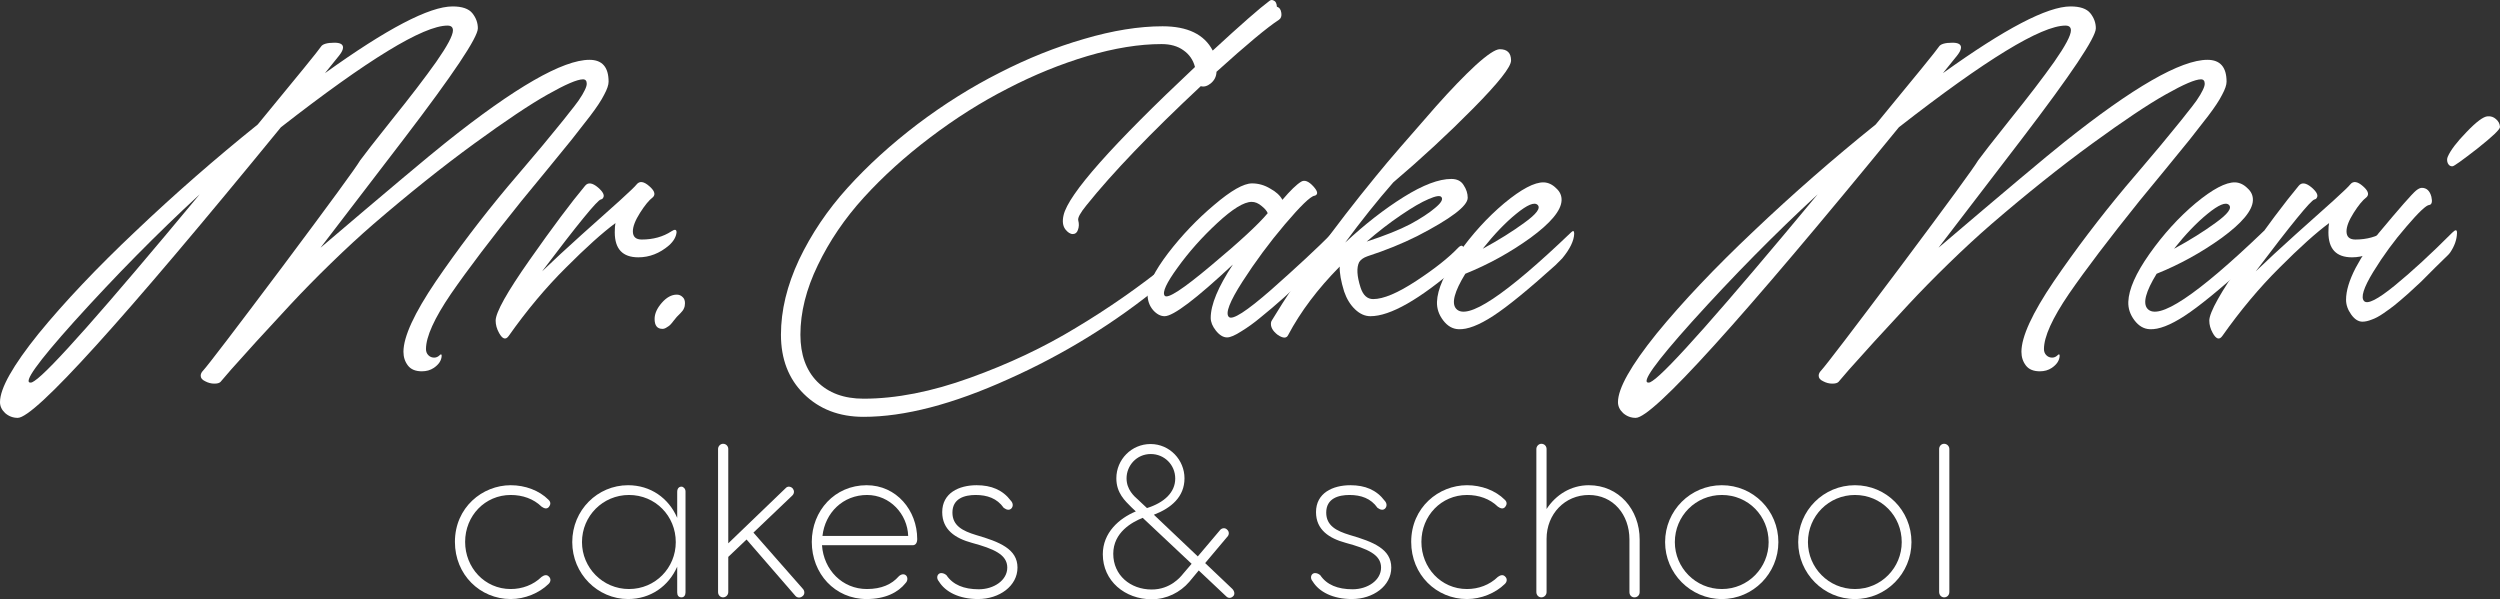 <svg width="413" height="99" viewBox="0 0 413 99" fill="none" xmlns="http://www.w3.org/2000/svg">
<rect x="0" y="0" width="413" height="99" fill="#333333" stroke="none"/>
<path d="M100.539 13.502C100.539 14.03 100.295 14.746 99.806 15.651C99.355 16.556 98.584 17.724 97.494 19.157C96.404 20.552 95.389 21.852 94.449 23.058C93.509 24.227 92.156 25.886 90.389 28.035C88.622 30.183 87.213 31.898 86.16 33.18C81.16 39.4 77.27 44.527 74.488 48.561C71.744 52.594 70.372 55.629 70.372 57.665C70.372 58.08 70.503 58.419 70.766 58.683C71.029 58.947 71.349 59.078 71.725 59.078C72.063 59.078 72.364 58.947 72.627 58.683C72.853 58.456 72.965 58.494 72.965 58.796C72.928 59.55 72.496 60.209 71.668 60.775C71.105 61.152 70.447 61.34 69.695 61.34C68.642 61.34 67.872 61.02 67.383 60.379C66.894 59.738 66.65 58.984 66.65 58.117C66.65 55.629 68.436 51.746 72.007 46.469C75.616 41.191 79.563 35.989 83.848 30.862C84.638 29.957 85.615 28.807 86.78 27.413C87.983 25.98 88.923 24.868 89.6 24.076C90.276 23.247 91.066 22.286 91.968 21.192C92.87 20.099 93.566 19.232 94.054 18.591C94.581 17.95 95.088 17.291 95.577 16.612C96.066 15.896 96.404 15.33 96.592 14.916C96.817 14.463 96.93 14.105 96.93 13.841C96.93 13.351 96.723 13.106 96.31 13.106C95.37 13.106 93.434 13.936 90.502 15.594C87.607 17.215 83.547 19.93 78.322 23.737C73.097 27.544 67.552 31.974 61.688 37.025C59.508 38.91 57.177 41.059 54.696 43.472C52.215 45.884 49.959 48.184 47.929 50.37C45.899 52.557 44.039 54.574 42.347 56.421C40.693 58.268 39.302 59.814 38.174 61.058C37.084 62.339 36.502 63.018 36.426 63.093C36.238 63.282 35.9 63.376 35.411 63.376C34.885 63.376 34.378 63.244 33.889 62.98C33.4 62.754 33.156 62.453 33.156 62.075C33.156 61.774 33.287 61.491 33.551 61.227C34.378 60.322 38.738 54.611 46.633 44.094C54.527 33.538 58.812 27.676 59.489 26.508C60.053 25.716 61.819 23.454 64.789 19.722C67.797 15.99 70.221 12.823 72.063 10.222C73.905 7.584 74.826 5.849 74.826 5.02C74.826 4.492 74.525 4.228 73.924 4.228C69.939 4.228 60.767 9.827 46.407 21.023C20.243 53.028 5.752 69.031 2.932 69.031C2.143 69.031 1.447 68.767 0.846 68.239C0.282 67.711 0 67.108 0 66.43C0 64.168 2.124 60.398 6.372 55.12C10.657 49.88 16.014 44.226 22.442 38.156C28.87 32.049 35.581 26.187 42.573 20.57C49.226 12.503 52.703 8.224 53.004 7.734C53.267 7.282 54.019 7.056 55.26 7.056C56.2 7.056 56.669 7.32 56.669 7.847C56.669 8.187 56.463 8.62 56.049 9.148L53.681 12.088C63.906 4.737 70.936 1.062 74.77 1.062C76.349 1.062 77.439 1.439 78.04 2.193C78.642 2.947 78.942 3.776 78.942 4.681C78.942 6.189 74.883 12.258 66.763 22.889L52.948 40.927C63.925 31.578 70.86 25.754 73.755 23.454C85.108 14.407 92.983 9.883 97.381 9.883C99.486 9.883 100.539 11.089 100.539 13.502ZM5.695 62.924C8.139 61.34 17.236 51.068 32.987 32.106C25.995 38.552 19.078 45.564 12.236 53.141C6.146 59.927 3.759 63.282 5.075 63.206C5.225 63.206 5.432 63.112 5.695 62.924Z" fill="white"/>
<path d="M110.921 38.213C111.485 37.836 111.767 37.892 111.767 38.383C111.691 39.136 111.278 39.853 110.526 40.531C108.985 41.851 107.293 42.51 105.451 42.51C102.857 42.51 101.56 41.134 101.56 38.383C101.56 37.666 101.598 37.157 101.673 36.856C99.531 38.439 96.805 40.889 93.497 44.207C90.189 47.486 87.031 51.256 84.024 55.516C83.535 56.195 83.009 56.025 82.445 55.007C82.069 54.329 81.881 53.65 81.881 52.971C81.881 51.614 83.761 48.259 87.52 42.906C91.279 37.553 94.324 33.482 96.655 30.692C97.144 30.089 97.858 30.183 98.797 30.975C99.624 31.691 99.906 32.257 99.643 32.671C99.568 32.822 99.437 32.916 99.249 32.954C98.647 33.105 95.414 37.063 89.55 44.829C91.392 43.057 93.591 41.021 96.147 38.722C98.704 36.422 100.79 34.556 102.406 33.124C104.023 31.654 104.944 30.768 105.169 30.466C105.658 29.863 106.353 29.957 107.256 30.749C108.083 31.465 108.308 32.049 107.932 32.502L107.819 32.615C107.218 33.067 106.523 33.915 105.733 35.159C104.944 36.403 104.549 37.421 104.549 38.213C104.549 39.118 105.038 39.57 106.015 39.57C107.895 39.57 109.53 39.118 110.921 38.213Z" fill="white"/>
<path d="M109.437 54.329C108.572 54.329 108.14 53.782 108.14 52.689C108.14 51.822 108.534 50.936 109.324 50.031C110.113 49.126 110.94 48.674 111.805 48.674C112.181 48.674 112.5 48.806 112.764 49.07C113.027 49.296 113.158 49.635 113.158 50.088C113.158 50.427 113.102 50.71 112.989 50.936C112.914 51.162 112.707 51.445 112.369 51.784C112.03 52.123 111.843 52.312 111.805 52.349C111.692 52.463 111.523 52.67 111.297 52.971C111.072 53.273 110.884 53.499 110.734 53.65C110.583 53.801 110.376 53.952 110.113 54.102C109.888 54.253 109.662 54.329 109.437 54.329Z" fill="white"/>
<path d="M210.944 1.118C211.357 1.231 211.602 1.571 211.677 2.136C211.752 2.664 211.621 3.041 211.282 3.267C209.365 4.511 205.925 7.376 200.963 11.862V11.919C200.926 12.673 200.606 13.295 200.005 13.785C199.441 14.237 198.896 14.388 198.369 14.237C190.099 21.965 183.803 28.525 179.48 33.915C178.465 35.159 178.014 35.989 178.126 36.403C178.277 36.969 178.258 37.497 178.07 37.987C177.92 38.439 177.638 38.665 177.224 38.665C176.811 38.665 176.397 38.401 175.984 37.874C175.57 37.308 175.476 36.535 175.702 35.555C176.491 32.087 183.727 23.925 197.411 11.07C197.11 9.902 196.471 8.978 195.494 8.3C194.554 7.621 193.351 7.282 191.885 7.282C188.201 7.282 184.122 7.942 179.649 9.261C175.213 10.581 170.815 12.371 166.454 14.633C162.093 16.857 157.827 19.552 153.654 22.719C149.519 25.848 145.873 29.147 142.715 32.615C139.557 36.083 137.02 39.815 135.103 43.811C133.185 47.769 132.227 51.596 132.227 55.29C132.227 58.57 133.148 61.152 134.99 63.037C136.869 64.922 139.426 65.864 142.659 65.864C148.034 65.864 153.899 64.714 160.251 62.415C166.642 60.115 172.469 57.363 177.732 54.159C183.032 50.992 188.145 47.43 193.069 43.472C193.332 43.283 193.483 43.434 193.52 43.924C193.595 45.017 193.069 46.035 191.941 46.978C184.235 53.311 175.777 58.532 166.567 62.641C157.395 66.788 149.425 68.861 142.659 68.861C138.636 68.861 135.347 67.598 132.791 65.073C130.272 62.584 129.013 59.324 129.013 55.29C129.013 51.294 130.009 47.166 132.001 42.906C134.031 38.646 136.7 34.688 140.008 31.032C143.354 27.337 147.207 23.831 151.568 20.514C155.966 17.196 160.477 14.369 165.101 12.032C169.725 9.657 174.386 7.791 179.085 6.434C183.821 5.039 188.145 4.342 192.054 4.342C196.189 4.342 198.952 5.68 200.343 8.356C205.004 4.059 208.124 1.326 209.703 0.157C209.929 -0.031 210.173 -0.05 210.436 0.101C210.737 0.214 210.906 0.553 210.944 1.118Z" fill="white"/>
<path d="M220.141 38.439C220.554 38.024 220.799 38.156 220.874 38.835C220.949 39.928 220.592 40.889 219.802 41.719L219.633 41.888C219.596 41.926 219.126 42.379 218.224 43.245C217.359 44.112 216.457 45.017 215.517 45.96C214.577 46.902 213.431 47.977 212.077 49.183C210.724 50.389 209.483 51.445 208.356 52.349C207.228 53.292 206.138 54.084 205.085 54.724C204.033 55.403 203.243 55.742 202.717 55.742C202.078 55.742 201.458 55.365 200.856 54.611C200.292 53.895 200.01 53.198 200.01 52.519C200.01 50.333 201.232 47.392 203.676 43.698C197.586 49.39 193.827 52.236 192.398 52.236C191.721 52.236 191.082 51.897 190.481 51.219C189.879 50.502 189.579 49.654 189.579 48.674C189.579 47.091 190.706 44.81 192.962 41.832C195.255 38.854 197.792 36.196 200.574 33.859C203.356 31.484 205.442 30.296 206.833 30.296C207.886 30.296 208.882 30.579 209.822 31.145C210.799 31.672 211.476 32.294 211.852 33.011C213.167 31.465 214.201 30.466 214.953 30.014C215.517 29.674 216.194 29.938 216.983 30.805C217.66 31.559 217.772 32.049 217.321 32.276C217.284 32.313 217.227 32.332 217.152 32.332C216.476 32.445 214.84 34.028 212.246 37.082C209.69 40.098 207.36 43.245 205.254 46.525C203.149 49.805 202.397 51.746 202.999 52.349C203.563 52.953 205.912 51.445 210.047 47.826C214.182 44.169 217.547 41.04 220.141 38.439ZM192.398 48.844C192.849 49.447 195.405 47.788 200.067 43.867C204.766 39.947 207.886 37.063 209.427 35.216C209.277 34.839 208.938 34.443 208.412 34.028C207.886 33.576 207.341 33.35 206.777 33.35C205.499 33.35 203.6 34.519 201.082 36.856C198.563 39.193 196.383 41.643 194.541 44.207C192.699 46.733 191.985 48.278 192.398 48.844Z" fill="white"/>
<path d="M249.627 9.996C249.627 11.052 247.541 13.691 243.368 17.913C239.233 22.097 234.835 26.169 230.173 30.127C227.504 33.18 224.854 36.498 222.223 40.079C225.456 37.063 228.67 34.556 231.865 32.558C235.06 30.56 237.692 29.561 239.759 29.561C240.699 29.561 241.376 29.901 241.789 30.579C242.24 31.258 242.466 31.955 242.466 32.671C242.466 34.028 239.684 36.139 234.12 39.005C231.639 40.248 228.895 41.361 225.888 42.341C225.249 42.567 224.798 42.887 224.535 43.302C224.083 44.207 224.159 45.602 224.76 47.486C225.174 48.768 225.869 49.409 226.846 49.409C228.538 49.409 230.906 48.41 233.951 46.412C236.996 44.414 239.308 42.586 240.887 40.927C241.413 40.399 241.733 40.494 241.846 41.21C241.996 42.19 241.733 43.057 241.056 43.811C241.019 43.886 240.962 43.943 240.887 43.981C234.496 49.484 229.666 52.236 226.395 52.236C225.493 52.236 224.647 51.859 223.858 51.105C223.068 50.352 222.467 49.371 222.053 48.165C221.527 46.469 221.283 45.093 221.32 44.037C217.674 47.731 214.836 51.501 212.806 55.346C212.543 55.912 211.979 55.912 211.114 55.346C210.212 54.668 209.836 53.952 209.987 53.198C210.024 53.085 210.081 52.971 210.156 52.858C214.516 45.658 220.23 37.742 227.298 29.109C228.463 27.676 229.797 26.093 231.301 24.359C232.842 22.587 234.816 20.325 237.222 17.573C239.665 14.822 241.846 12.56 243.763 10.788C245.717 9.016 247.052 8.13 247.766 8.13C249.007 8.13 249.627 8.752 249.627 9.996ZM238.124 32.558C237.898 32.257 237.184 32.37 235.981 32.898C234.816 33.388 233.293 34.273 231.414 35.555C229.572 36.799 227.692 38.251 225.775 39.909C228.782 38.929 231.188 37.968 232.993 37.025C234.722 36.083 236.075 35.197 237.053 34.368C238.068 33.538 238.425 32.935 238.124 32.558Z" fill="white"/>
<path d="M259.549 38.383C259.888 38.043 260.057 38.119 260.057 38.609C260.019 39.777 259.361 41.134 258.083 42.68L256.956 43.811C252.482 47.845 249.061 50.634 246.693 52.18C244.325 53.725 242.408 54.461 240.942 54.385C239.964 54.347 239.118 53.857 238.404 52.915C237.69 51.972 237.352 50.955 237.389 49.861C237.464 47.788 238.63 45.149 240.885 41.945C243.178 38.703 245.716 35.913 248.497 33.576C251.317 31.239 253.497 30.089 255.038 30.127C255.79 30.164 256.467 30.485 257.068 31.088C257.707 31.654 258.008 32.332 257.971 33.124C257.895 34.782 256.185 36.837 252.839 39.287C249.494 41.7 245.904 43.679 242.069 45.225C240.265 48.165 239.757 50.088 240.547 50.992C242.314 53.028 248.648 48.825 259.549 38.383ZM251.824 36.799C253.817 35.367 254.55 34.387 254.023 33.859C253.497 33.331 252.313 33.821 250.471 35.329C248.667 36.799 246.825 38.722 244.945 41.097C247.576 39.664 249.87 38.232 251.824 36.799Z" fill="white"/>
<path d="M367.829 13.502C367.829 14.03 367.584 14.746 367.096 15.651C366.645 16.556 365.874 17.724 364.784 19.157C363.694 20.552 362.679 21.852 361.739 23.058C360.799 24.227 359.446 25.886 357.679 28.035C355.912 30.183 354.503 31.898 353.45 33.18C348.45 39.4 344.56 44.527 341.778 48.561C339.034 52.594 337.662 55.629 337.662 57.665C337.662 58.08 337.793 58.419 338.056 58.683C338.319 58.947 338.639 59.078 339.015 59.078C339.353 59.078 339.654 58.947 339.917 58.683C340.143 58.456 340.255 58.494 340.255 58.796C340.218 59.55 339.785 60.209 338.958 60.775C338.395 61.152 337.737 61.34 336.985 61.34C335.932 61.34 335.162 61.02 334.673 60.379C334.184 59.738 333.94 58.984 333.94 58.117C333.94 55.629 335.726 51.746 339.297 46.469C342.906 41.191 346.853 35.989 351.138 30.862C351.928 29.957 352.905 28.807 354.07 27.413C355.273 25.98 356.213 24.868 356.89 24.076C357.566 23.247 358.356 22.286 359.258 21.192C360.16 20.099 360.856 19.232 361.344 18.591C361.871 17.95 362.378 17.291 362.867 16.612C363.355 15.896 363.694 15.33 363.882 14.916C364.107 14.463 364.22 14.105 364.22 13.841C364.22 13.351 364.013 13.106 363.6 13.106C362.66 13.106 360.724 13.936 357.792 15.594C354.897 17.215 350.837 19.93 345.612 23.737C340.387 27.544 334.842 31.974 328.978 37.025C326.798 38.91 324.467 41.059 321.986 43.472C319.505 45.884 317.249 48.184 315.219 50.37C313.189 52.557 311.329 54.574 309.637 56.421C307.983 58.268 306.592 59.814 305.464 61.058C304.374 62.339 303.791 63.018 303.716 63.093C303.528 63.282 303.19 63.376 302.701 63.376C302.175 63.376 301.668 63.244 301.179 62.98C300.69 62.754 300.446 62.453 300.446 62.075C300.446 61.774 300.577 61.491 300.84 61.227C301.668 60.322 306.028 54.611 313.922 44.094C321.817 33.538 326.102 27.676 326.779 26.508C327.343 25.716 329.109 23.454 332.079 19.722C335.086 15.99 337.511 12.823 339.353 10.222C341.195 7.584 342.116 5.849 342.116 5.02C342.116 4.492 341.815 4.228 341.214 4.228C337.229 4.228 328.057 9.827 313.697 21.023C287.533 53.028 273.041 69.031 270.222 69.031C269.433 69.031 268.737 68.767 268.136 68.239C267.572 67.711 267.29 67.108 267.29 66.43C267.29 64.168 269.414 60.398 273.662 55.12C277.947 49.88 283.304 44.226 289.732 38.156C296.16 32.049 302.87 26.187 309.862 20.57C316.516 12.503 319.993 8.224 320.294 7.734C320.557 7.282 321.309 7.056 322.55 7.056C323.489 7.056 323.959 7.32 323.959 7.847C323.959 8.187 323.753 8.62 323.339 9.148L320.971 12.088C331.196 4.737 338.225 1.062 342.06 1.062C343.639 1.062 344.729 1.439 345.33 2.193C345.932 2.947 346.232 3.776 346.232 4.681C346.232 6.189 342.173 12.258 334.053 22.889L320.238 40.927C331.215 31.578 338.15 25.754 341.045 23.454C352.397 14.407 360.273 9.883 364.671 9.883C366.776 9.883 367.829 11.089 367.829 13.502ZM272.985 62.924C275.429 61.34 284.526 51.068 300.277 32.106C293.285 38.552 286.368 45.564 279.526 53.141C273.436 59.927 271.049 63.282 272.365 63.206C272.515 63.206 272.722 63.112 272.985 62.924Z" fill="white"/>
<path d="M373.756 38.383C374.094 38.043 374.264 38.119 374.264 38.609C374.226 39.777 373.568 41.134 372.29 42.68L371.162 43.811C366.689 47.845 363.268 50.634 360.9 52.18C358.531 53.725 356.614 54.461 355.148 54.385C354.171 54.347 353.325 53.857 352.611 52.915C351.897 51.972 351.558 50.955 351.596 49.861C351.671 47.788 352.836 45.149 355.092 41.945C357.385 38.703 359.922 35.913 362.704 33.576C365.524 31.239 367.704 30.089 369.245 30.127C369.997 30.164 370.674 30.485 371.275 31.088C371.914 31.654 372.215 32.332 372.177 33.124C372.102 34.782 370.392 36.837 367.046 39.287C363.7 41.7 360.11 43.679 356.276 45.225C354.472 48.165 353.964 50.088 354.754 50.992C356.52 53.028 362.855 48.825 373.756 38.383ZM366.031 36.799C368.023 35.367 368.756 34.387 368.23 33.859C367.704 33.331 366.52 33.821 364.678 35.329C362.873 36.799 361.031 38.722 359.152 41.097C361.783 39.664 364.076 38.232 366.031 36.799Z" fill="white"/>
<path d="M394.015 38.213C394.579 37.836 394.86 37.892 394.86 38.383C394.785 39.136 394.372 39.853 393.62 40.531C392.079 41.851 390.387 42.51 388.545 42.51C385.951 42.51 384.654 41.134 384.654 38.383C384.654 37.666 384.692 37.157 384.767 36.856C382.624 38.439 379.899 40.889 376.591 44.207C373.283 47.486 370.125 51.256 367.118 55.516C366.629 56.195 366.103 56.025 365.539 55.007C365.163 54.329 364.975 53.65 364.975 52.971C364.975 51.614 366.855 48.259 370.614 42.906C374.373 37.553 377.418 33.482 379.749 30.692C380.237 30.089 380.952 30.183 381.891 30.975C382.718 31.691 383 32.257 382.737 32.671C382.662 32.822 382.53 32.916 382.342 32.954C381.741 33.105 378.508 37.063 372.644 44.829C374.486 43.057 376.685 41.021 379.241 38.722C381.797 36.422 383.884 34.556 385.5 33.124C387.117 31.654 388.038 30.768 388.263 30.466C388.752 29.863 389.447 29.957 390.349 30.749C391.176 31.465 391.402 32.049 391.026 32.502L390.913 32.615C390.312 33.067 389.616 33.915 388.827 35.159C388.038 36.403 387.643 37.421 387.643 38.213C387.643 39.118 388.132 39.57 389.109 39.57C390.989 39.57 392.624 39.118 394.015 38.213Z" fill="white"/>
<path d="M405.161 27.469C404.823 27.507 404.56 27.337 404.372 26.96C404.222 26.583 404.222 26.225 404.372 25.886C404.823 24.83 405.857 23.473 407.473 21.814C409.09 20.118 410.255 19.251 410.969 19.213C411.495 19.175 411.947 19.326 412.323 19.666C412.736 20.005 412.962 20.438 412.999 20.966C413.037 21.343 411.796 22.531 409.278 24.529C406.759 26.489 405.387 27.469 405.161 27.469ZM390.275 53.141C389.598 53.141 388.978 52.745 388.414 51.954C387.85 51.162 387.568 50.352 387.568 49.522C387.568 48.052 388.095 46.299 389.147 44.263C390.237 42.228 391.497 40.324 392.925 38.552C396.384 34.405 398.451 32.049 399.128 31.484C399.504 31.182 399.823 31.032 400.086 31.032C400.876 31.032 401.402 31.521 401.665 32.502C401.853 33.331 401.74 33.783 401.327 33.859C400.838 33.859 399.579 35.046 397.549 37.421C395.519 39.758 393.696 42.246 392.079 44.885C390.463 47.524 389.955 49.145 390.557 49.748C391.121 50.314 392.794 49.466 395.575 47.204C398.395 44.904 401.571 41.983 405.105 38.439C405.669 37.874 405.932 37.911 405.894 38.552C405.857 39.608 405.481 40.663 404.767 41.719L404.485 42.058C404.109 42.435 403.376 43.151 402.286 44.207C401.233 45.262 400.462 46.035 399.974 46.525C399.485 46.978 398.771 47.637 397.831 48.504C396.891 49.334 396.139 49.974 395.575 50.427C395.049 50.842 394.429 51.294 393.715 51.784C393 52.274 392.361 52.613 391.797 52.802C391.234 53.028 390.726 53.141 390.275 53.141Z" fill="white"/>
<path d="M90.725 95.302C91 95.578 91.039 96.089 90.608 96.483C89.078 97.977 86.724 98.961 84.371 98.961C79.311 98.961 75.153 94.948 75.153 89.52C75.153 83.816 79.703 80.158 84.371 80.158C86.763 80.158 89.078 81.023 90.608 82.557C91.039 82.951 90.961 83.383 90.686 83.737C90.333 84.17 89.862 83.973 89.47 83.698C88.136 82.4 86.332 81.77 84.371 81.77C80.134 81.77 76.839 85.193 76.839 89.52C76.839 93.768 80.056 97.308 84.371 97.308C86.254 97.308 88.097 96.64 89.47 95.302C89.862 95.027 90.333 94.83 90.725 95.302Z" fill="white"/>
<path d="M112.58 80.394C112.894 80.394 113.247 80.748 113.247 81.18V97.859C113.247 98.331 113.011 98.685 112.58 98.685C112.07 98.685 111.874 98.331 111.874 97.859V93.611C110.462 96.837 107.48 98.961 103.754 98.961C98.733 98.961 94.536 94.791 94.536 89.559C94.536 84.249 98.733 80.158 103.754 80.158C107.48 80.158 110.462 82.282 111.874 85.547V81.259C111.874 80.63 112.227 80.394 112.58 80.394ZM103.911 97.308C108.265 97.308 111.638 93.808 111.638 89.559C111.638 85.232 108.265 81.77 103.911 81.77C99.596 81.77 96.144 85.232 96.144 89.559C96.144 93.768 99.557 97.308 103.911 97.308Z" fill="white"/>
<path d="M119.447 98.685C118.976 98.685 118.623 98.292 118.623 97.82V74.178C118.623 73.707 119.015 73.313 119.447 73.313C119.956 73.313 120.31 73.707 120.31 74.178V89.756L129.802 80.63C130.116 80.276 130.626 80.354 130.94 80.669C130.94 80.669 130.979 80.708 130.979 80.748C131.254 81.062 131.214 81.534 130.901 81.849L124.467 87.986L132.626 97.269C132.94 97.584 132.98 98.174 132.626 98.449C132.273 98.803 131.724 98.803 131.41 98.449L123.33 89.126L120.31 91.998V97.82C120.31 98.292 119.917 98.685 119.447 98.685Z" fill="white"/>
<path d="M143.168 80.158C148.11 80.158 151.523 84.327 151.523 89.048C151.523 89.638 151.288 90.071 150.778 90.071H135.793C136.068 94.162 139.167 97.308 143.207 97.308C145.639 97.308 147.326 96.522 148.463 95.224C148.816 94.87 149.366 94.712 149.719 95.106C149.954 95.381 149.993 95.932 149.601 96.325C148.385 97.859 146.267 98.961 143.168 98.961C137.912 98.961 134.107 94.752 134.107 89.52C134.107 84.367 137.912 80.158 143.168 80.158ZM135.872 88.536H150.032C149.915 84.918 147.012 81.77 143.246 81.77C139.285 81.77 136.303 84.681 135.872 88.536Z" fill="white"/>
<path d="M161.577 98.961C158.439 98.961 156.164 97.781 155.105 96.05C154.87 95.774 154.831 95.538 154.831 95.381C154.831 94.988 155.105 94.673 155.497 94.673C155.85 94.673 156.125 94.83 156.36 95.027C157.42 96.6 159.224 97.348 161.695 97.348C164.206 97.348 166.402 95.853 166.402 93.768C166.402 91.605 164.166 90.661 160.558 89.677C157.812 88.93 155.654 87.514 155.654 84.603C155.654 81.456 158.4 80.158 161.342 80.158C163.774 80.158 165.657 80.945 166.991 82.715C167.187 82.911 167.304 83.187 167.304 83.423C167.304 83.855 166.991 84.209 166.598 84.209C166.285 84.209 166.128 84.091 165.814 83.895C164.716 82.321 163.068 81.77 161.185 81.77C159.381 81.77 157.341 82.321 157.341 84.681C157.341 86.845 159.028 87.71 161.224 88.379C165.147 89.52 168.089 90.7 168.089 93.768C168.089 96.797 165.108 98.961 161.577 98.961Z" fill="white"/>
<path d="M203.563 97.269C203.955 97.663 203.994 98.135 203.798 98.41C203.445 98.843 202.935 98.882 202.582 98.528L198.032 94.24L196.463 96.128C194.972 97.859 192.736 99 190.265 99C185.832 99 182.184 95.971 182.184 91.565C182.184 87.986 184.891 85.626 187.637 84.485L186.931 83.816L186.891 83.777C185.872 82.754 184.42 81.456 184.42 79.017C184.42 75.909 186.931 73.353 190.069 73.353C193.246 73.353 195.678 75.988 195.678 79.017C195.678 82.085 193.481 83.934 190.618 85.035L197.875 91.919L201.601 87.514C201.915 87.199 202.425 87.16 202.739 87.514C203.092 87.828 203.092 88.379 202.7 88.733L199.091 93.021L203.563 97.269ZM188.147 82.675L188.225 82.754L189.48 83.934C192.344 83.029 194.148 81.338 194.148 79.056C194.148 76.775 192.344 75.005 190.108 75.005C187.754 75.005 186.107 76.932 186.107 79.017C186.107 80.866 187.323 81.967 188.147 82.675ZM195.443 94.791L196.855 93.139L188.774 85.547C187.009 86.255 183.91 87.946 183.91 91.487C183.91 95.027 186.735 97.387 190.265 97.387C193.325 97.387 195.011 95.342 195.443 94.791Z" fill="white"/>
<path d="M223.328 98.961C220.19 98.961 217.915 97.781 216.856 96.05C216.62 95.774 216.581 95.538 216.581 95.381C216.581 94.988 216.856 94.673 217.248 94.673C217.601 94.673 217.875 94.83 218.111 95.027C219.17 96.6 220.974 97.348 223.446 97.348C225.956 97.348 228.153 95.853 228.153 93.768C228.153 91.605 225.917 90.661 222.308 89.677C219.562 88.93 217.405 87.514 217.405 84.603C217.405 81.456 220.151 80.158 223.093 80.158C225.525 80.158 227.407 80.945 228.741 82.715C228.937 82.911 229.055 83.187 229.055 83.423C229.055 83.855 228.741 84.209 228.349 84.209C228.035 84.209 227.878 84.091 227.564 83.895C226.466 82.321 224.819 81.77 222.936 81.77C221.131 81.77 219.092 82.321 219.092 84.681C219.092 86.845 220.778 87.71 222.975 88.379C226.897 89.52 229.839 90.7 229.839 93.768C229.839 96.797 226.858 98.961 223.328 98.961Z" fill="white"/>
<path d="M248.702 95.302C248.977 95.578 249.016 96.089 248.585 96.483C247.055 97.977 244.701 98.961 242.348 98.961C237.288 98.961 233.13 94.948 233.13 89.52C233.13 83.816 237.68 80.158 242.348 80.158C244.74 80.158 247.055 81.023 248.585 82.557C249.016 82.951 248.938 83.383 248.663 83.737C248.31 84.17 247.839 83.973 247.447 83.698C246.113 82.4 244.309 81.77 242.348 81.77C238.111 81.77 234.816 85.193 234.816 89.52C234.816 93.768 238.033 97.308 242.348 97.308C244.231 97.308 246.074 96.64 247.447 95.302C247.839 95.027 248.31 94.83 248.702 95.302Z" fill="white"/>
<path d="M262.476 80.158C267.419 80.158 270.871 84.17 270.871 89.126V97.82C270.871 98.331 270.478 98.685 270.008 98.685C269.537 98.685 269.184 98.331 269.184 97.82V89.126C269.184 84.996 266.477 81.77 262.476 81.77C258.514 81.77 255.494 84.918 255.494 89.008V97.82C255.494 98.292 255.102 98.685 254.631 98.685C254.16 98.685 253.807 98.292 253.807 97.82V74.178C253.807 73.707 254.199 73.313 254.631 73.313C255.141 73.313 255.494 73.707 255.494 74.178V84.091C257.024 81.731 259.534 80.158 262.476 80.158Z" fill="white"/>
<path d="M284.45 98.961C279.273 98.961 275.075 94.712 275.075 89.559C275.075 84.327 279.273 80.158 284.45 80.158C289.628 80.158 293.786 84.327 293.786 89.559C293.786 94.712 289.628 98.961 284.45 98.961ZM284.45 97.308C288.805 97.308 292.178 93.768 292.178 89.559C292.178 85.232 288.805 81.77 284.45 81.77C280.136 81.77 276.684 85.232 276.684 89.559C276.684 93.768 280.096 97.308 284.45 97.308Z" fill="white"/>
<path d="M306.439 98.961C301.261 98.961 297.063 94.712 297.063 89.559C297.063 84.327 301.261 80.158 306.439 80.158C311.616 80.158 315.774 84.327 315.774 89.559C315.774 94.712 311.616 98.961 306.439 98.961ZM306.439 97.308C310.793 97.308 314.166 93.768 314.166 89.559C314.166 85.232 310.793 81.77 306.439 81.77C302.124 81.77 298.672 85.232 298.672 89.559C298.672 93.768 302.084 97.308 306.439 97.308Z" fill="white"/>
<path d="M320.346 97.781V74.178C320.346 73.707 320.699 73.313 321.17 73.313C321.64 73.313 322.033 73.707 322.033 74.178V97.781C322.033 98.371 321.601 98.685 321.17 98.685C320.777 98.685 320.346 98.371 320.346 97.781Z" fill="white"/>
</svg>
